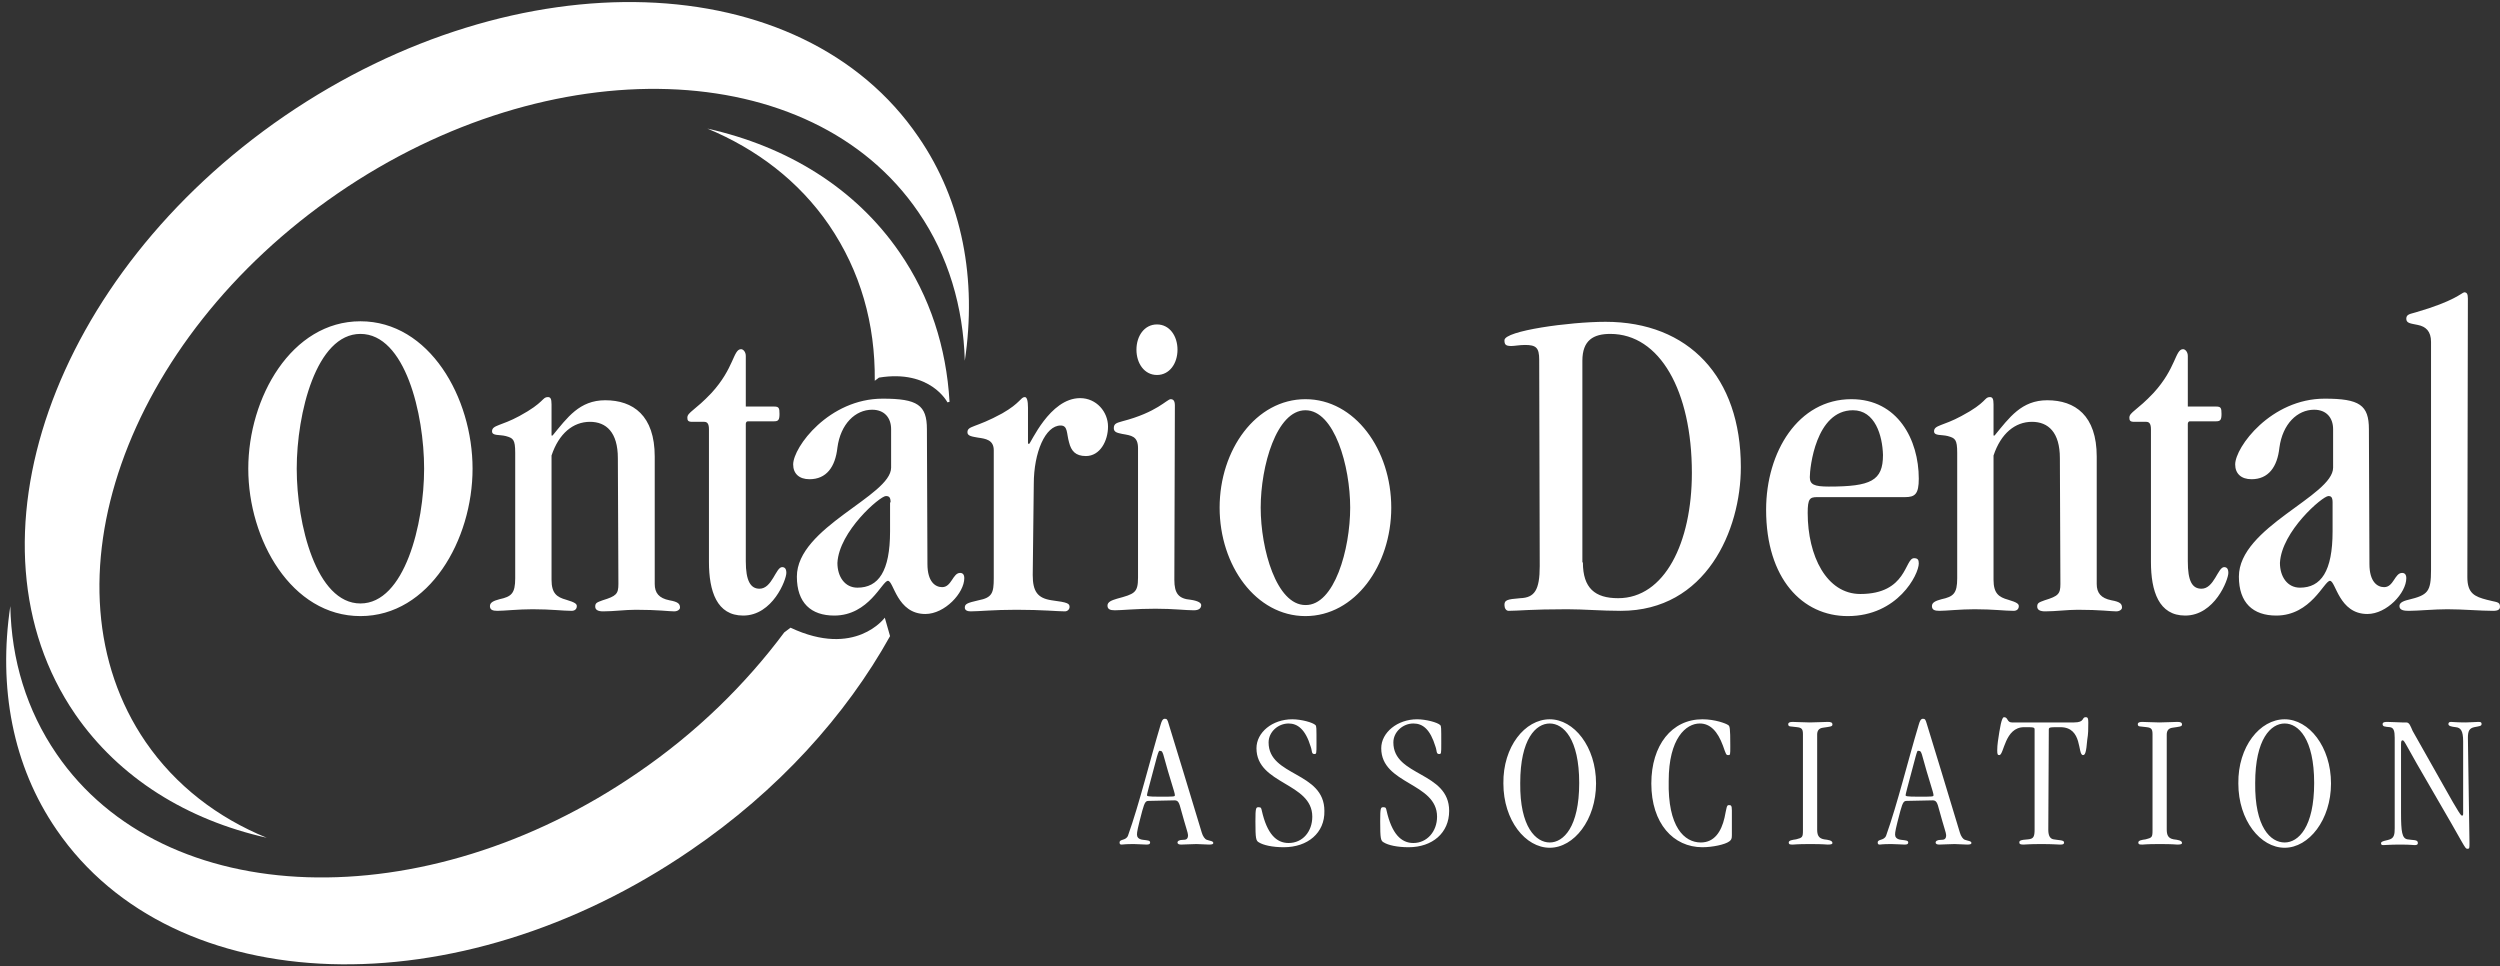 <svg xmlns="http://www.w3.org/2000/svg" width="119" height="46" viewBox="0 0 119 46" fill="none"><rect x="0" y="0" width="119" height="46" fill="#333333" stroke="none"/><path d="M17.156 29.326C13.873 29.326 11.818 25.692 11.818 22.309C11.818 18.926 13.873 15.293 17.156 15.293C20.439 15.293 22.494 18.926 22.494 22.309C22.494 25.692 20.439 29.326 17.156 29.326ZM17.156 15.894C15.051 15.894 14.124 19.678 14.124 22.309C14.124 24.941 15.051 28.725 17.156 28.725C19.261 28.725 20.188 24.941 20.188 22.309C20.188 19.703 19.286 15.894 17.156 15.894ZM29.41 21.808C29.41 20.58 28.859 20.079 28.082 20.079C27.28 20.079 26.604 20.63 26.253 21.683V27.597C26.253 28.248 26.504 28.424 26.955 28.549C27.381 28.675 27.456 28.75 27.456 28.85C27.456 28.975 27.381 29.076 27.205 29.076C26.804 29.076 26.228 29 25.351 29C24.674 29 23.998 29.076 23.672 29.076C23.446 29.076 23.321 29.025 23.321 28.85C23.321 28.675 23.496 28.599 23.772 28.524C24.348 28.399 24.524 28.248 24.524 27.522V21.558C24.524 20.906 24.424 20.856 24.073 20.756C23.772 20.68 23.421 20.756 23.421 20.53C23.421 20.229 23.847 20.279 24.724 19.803C25.927 19.152 25.802 18.901 26.078 18.901C26.203 18.901 26.253 18.976 26.253 19.252V20.73H26.303C27.005 19.878 27.581 19.052 28.809 19.052C30.137 19.052 31.165 19.778 31.165 21.733V27.797C31.165 28.224 31.365 28.474 31.866 28.574C32.292 28.649 32.368 28.75 32.368 28.925C32.368 29 32.267 29.101 32.092 29.101C31.841 29.101 31.34 29.025 30.263 29.025C29.761 29.025 29.21 29.101 28.709 29.101C28.458 29.101 28.333 29.025 28.333 28.875C28.333 28.7 28.408 28.675 28.684 28.574C29.335 28.374 29.436 28.274 29.436 27.797M35.5 19.352H36.853C37.079 19.352 37.104 19.427 37.104 19.703C37.104 19.979 37.054 20.054 36.853 20.054H35.6C35.525 20.054 35.5 20.129 35.5 20.179V26.72C35.5 27.647 35.726 28.023 36.152 28.023C36.753 28.023 36.929 26.995 37.229 26.995C37.355 26.995 37.43 27.071 37.43 27.271C37.43 27.597 36.778 29.301 35.375 29.301C34.122 29.301 33.746 28.148 33.746 26.745V20.43C33.746 20.179 33.671 20.079 33.52 20.079H32.944C32.743 20.079 32.718 20.004 32.718 19.878C32.718 19.628 33.094 19.528 33.871 18.701C34.949 17.523 34.899 16.621 35.275 16.621C35.375 16.621 35.5 16.746 35.5 16.946M44.146 26.845C44.146 27.697 44.522 27.948 44.847 27.948C45.299 27.948 45.349 27.271 45.7 27.271C45.825 27.271 45.9 27.346 45.9 27.522C45.9 28.224 44.973 29.226 44.046 29.226C42.692 29.226 42.542 27.647 42.266 27.647C41.991 27.647 41.364 29.301 39.71 29.301C38.608 29.301 37.931 28.7 37.931 27.447C37.931 25.091 42.417 23.612 42.417 22.259V20.43C42.417 19.878 42.091 19.503 41.515 19.503C40.713 19.503 40.011 20.179 39.861 21.307C39.76 22.234 39.334 22.811 38.532 22.811C38.031 22.811 37.755 22.535 37.755 22.109C37.755 21.282 39.46 18.976 42.016 18.976C43.67 18.976 44.121 19.277 44.121 20.43M42.392 23.913C42.392 23.663 42.316 23.612 42.166 23.612C41.891 23.612 39.936 25.291 39.861 26.795C39.861 27.447 40.211 27.973 40.813 27.973C41.815 27.973 42.367 27.196 42.367 25.291V23.913H42.392ZM49.158 27.371C49.158 28.148 49.383 28.474 50.06 28.574C50.837 28.675 50.912 28.725 50.912 28.9C50.912 28.975 50.837 29.101 50.687 29.101C50.336 29.101 49.634 29.025 48.381 29.025C47.278 29.025 46.602 29.101 46.201 29.101C46.05 29.101 45.925 29.05 45.925 28.925C45.925 28.75 46.025 28.7 46.577 28.574C47.228 28.449 47.303 28.224 47.303 27.522V21.432C47.303 20.931 46.903 20.881 46.552 20.831C46.276 20.781 46.05 20.756 46.05 20.58C46.05 20.254 46.426 20.38 47.704 19.678C48.581 19.177 48.581 18.901 48.782 18.901C48.882 18.901 48.932 19.077 48.932 19.402V21.056C48.932 21.131 48.957 21.131 48.983 21.131C49.058 21.131 49.96 18.951 51.413 18.951C52.19 18.951 52.742 19.603 52.742 20.305C52.742 20.981 52.366 21.708 51.689 21.708C51.188 21.708 50.987 21.457 50.887 21.056C50.762 20.63 50.837 20.254 50.486 20.254C49.759 20.254 49.208 21.532 49.208 23.036M55.899 27.597C55.899 28.248 56.099 28.499 56.676 28.549C57.027 28.599 57.177 28.7 57.177 28.8C57.177 28.925 57.102 29.05 56.826 29.05C56.425 29.05 55.874 28.975 54.997 28.975C54.07 28.975 53.393 29.05 53.067 29.05C52.842 29.05 52.716 29 52.716 28.825C52.716 28.649 52.917 28.574 53.167 28.499C53.995 28.274 54.17 28.224 54.17 27.497V21.332C54.17 20.756 53.844 20.73 53.418 20.655C53.193 20.605 53.017 20.58 53.017 20.38C53.017 20.154 53.167 20.129 53.418 20.054C55.072 19.628 55.548 19.001 55.724 19.001C55.849 19.001 55.924 19.077 55.924 19.302M55.072 15.443C55.673 15.443 56.049 15.994 56.049 16.646C56.049 17.297 55.673 17.849 55.072 17.849C54.471 17.849 54.095 17.297 54.095 16.646C54.095 15.994 54.471 15.443 55.072 15.443ZM62.139 29.326C59.783 29.326 58.054 26.92 58.054 24.164C58.054 21.407 59.783 19.001 62.139 19.001C64.495 19.001 66.224 21.407 66.224 24.164C66.224 26.92 64.495 29.326 62.139 29.326ZM64.269 24.164C64.269 22.184 63.517 19.528 62.139 19.528C60.761 19.528 60.009 22.184 60.009 24.164C60.009 26.143 60.761 28.8 62.139 28.8C63.517 28.825 64.269 26.143 64.269 24.164ZM73.266 17.122C73.266 16.546 73.115 16.42 72.589 16.42C72.338 16.42 72.088 16.47 71.938 16.47C71.662 16.47 71.612 16.395 71.612 16.195C71.612 15.744 74.719 15.318 76.423 15.318C80.383 15.318 82.864 17.949 82.864 22.234C82.864 25.241 81.21 29.076 77.15 29.076C76.223 29.076 75.396 29 74.594 29C72.865 29 72.263 29.076 71.812 29.076C71.687 29.076 71.612 28.95 71.612 28.8C71.612 28.574 71.712 28.524 72.364 28.474C73.04 28.449 73.291 28.098 73.291 26.945M75.346 26.77C75.346 27.998 75.922 28.474 77.025 28.474C79.23 28.474 80.533 25.843 80.533 22.51C80.533 18.6 79.004 15.894 76.649 15.894C75.847 15.894 75.321 16.195 75.321 17.172V26.77H75.346ZM86.497 23.663C86.147 23.663 86.046 23.738 86.046 24.414C86.046 26.469 86.948 28.274 88.552 28.274C90.783 28.274 90.657 26.57 91.109 26.57C91.284 26.57 91.334 26.645 91.334 26.82C91.334 27.346 90.332 29.326 87.951 29.326C85.796 29.326 84.067 27.547 84.067 24.264C84.067 21.507 85.595 19.001 88.126 19.001C90.332 19.001 91.334 20.931 91.334 22.785C91.334 23.512 91.159 23.663 90.682 23.663M88.201 19.528C86.422 19.528 86.147 22.284 86.147 22.71C86.147 23.061 86.347 23.161 87.049 23.161C89.053 23.161 89.63 22.886 89.63 21.658C89.605 20.73 89.254 19.528 88.201 19.528ZM98.05 21.808C98.05 20.58 97.499 20.079 96.722 20.079C95.92 20.079 95.243 20.63 94.892 21.683V27.597C94.892 28.248 95.143 28.424 95.594 28.549C96.02 28.675 96.095 28.75 96.095 28.85C96.095 28.975 96.02 29.076 95.845 29.076C95.444 29.076 94.868 29 93.99 29C93.314 29 92.637 29.076 92.311 29.076C92.086 29.076 91.96 29.025 91.96 28.85C91.96 28.675 92.136 28.599 92.412 28.524C92.988 28.399 93.163 28.248 93.163 27.522V21.558C93.163 20.906 93.063 20.856 92.712 20.756C92.412 20.68 92.061 20.756 92.061 20.53C92.061 20.229 92.487 20.279 93.364 19.803C94.592 19.152 94.442 18.901 94.717 18.901C94.842 18.901 94.892 18.976 94.892 19.252V20.73H94.943C95.644 19.878 96.221 19.052 97.449 19.052C98.777 19.052 99.804 19.778 99.804 21.733V27.797C99.804 28.224 100.005 28.474 100.506 28.574C100.932 28.649 101.007 28.75 101.007 28.925C101.007 29 100.907 29.101 100.732 29.101C100.481 29.101 99.98 29.025 98.902 29.025C98.401 29.025 97.85 29.101 97.348 29.101C97.098 29.101 96.972 29.025 96.972 28.875C96.972 28.7 97.048 28.675 97.323 28.574C97.975 28.374 98.075 28.274 98.075 27.797M104.14 19.352H105.493C105.718 19.352 105.744 19.427 105.744 19.703C105.744 19.979 105.693 20.054 105.493 20.054H104.24C104.165 20.054 104.14 20.129 104.14 20.179V26.72C104.14 27.647 104.34 28.023 104.791 28.023C105.393 28.023 105.568 26.995 105.869 26.995C105.994 26.995 106.069 27.071 106.069 27.271C106.069 27.597 105.418 29.301 104.014 29.301C102.761 29.301 102.385 28.148 102.385 26.745V20.43C102.385 20.179 102.31 20.079 102.16 20.079H101.584C101.383 20.079 101.358 20.004 101.358 19.878C101.358 19.628 101.734 19.528 102.511 18.701C103.588 17.523 103.538 16.621 103.914 16.621C104.014 16.621 104.14 16.746 104.14 16.946M112.785 26.845C112.785 27.697 113.161 27.948 113.487 27.948C113.938 27.948 113.988 27.271 114.339 27.271C114.464 27.271 114.54 27.346 114.54 27.522C114.54 28.224 113.612 29.226 112.685 29.226C111.332 29.226 111.182 27.647 110.906 27.647C110.63 27.647 110.004 29.301 108.35 29.301C107.247 29.301 106.571 28.7 106.571 27.447C106.571 25.091 111.056 23.612 111.056 22.259V20.43C111.056 19.878 110.73 19.503 110.154 19.503C109.352 19.503 108.651 20.179 108.5 21.307C108.4 22.234 107.974 22.811 107.172 22.811C106.671 22.811 106.395 22.535 106.395 22.109C106.395 21.282 108.099 18.976 110.655 18.976C112.309 18.976 112.76 19.277 112.76 20.43M111.031 23.913C111.031 23.663 110.956 23.612 110.831 23.612C110.555 23.612 108.6 25.291 108.525 26.795C108.525 27.447 108.876 27.973 109.478 27.973C110.48 27.973 111.031 27.196 111.031 25.291V23.913Z" fill="white"></path><path d="M117.446 27.472C117.446 28.249 117.797 28.399 118.374 28.549C118.825 28.675 119 28.625 119 28.875C119 29 118.925 29.076 118.674 29.076C118.073 29.076 117.221 29 116.494 29C115.868 29 115.091 29.076 114.665 29.076C114.439 29.076 114.214 29.051 114.214 28.85C114.214 28.725 114.314 28.625 114.64 28.549C115.567 28.324 115.717 28.174 115.717 27.121V16.27C115.717 15.769 115.467 15.543 115.091 15.468C114.74 15.393 114.539 15.393 114.539 15.167C114.539 14.942 114.765 14.942 114.99 14.867C116.82 14.34 117.171 13.939 117.296 13.914C117.421 13.914 117.471 13.989 117.471 14.215M54.696 38.122C54.545 38.122 54.495 38.147 54.37 38.599C54.145 39.45 54.12 39.601 54.12 39.726C54.12 39.826 54.17 39.952 54.42 39.977C54.621 40.002 54.746 40.002 54.746 40.102C54.746 40.177 54.696 40.202 54.571 40.202C54.395 40.202 54.195 40.177 53.969 40.177C53.518 40.177 53.468 40.202 53.393 40.202C53.318 40.202 53.292 40.177 53.292 40.102C53.292 39.927 53.593 40.027 53.693 39.776C54.245 38.223 54.721 36.243 55.247 34.489C55.297 34.313 55.347 34.213 55.448 34.213C55.548 34.213 55.573 34.263 55.623 34.438C56.124 36.067 56.475 37.22 57.202 39.626C57.252 39.801 57.352 39.952 57.453 39.977C57.578 40.027 57.753 40.027 57.753 40.127C57.753 40.177 57.703 40.202 57.553 40.202C57.327 40.202 57.177 40.177 56.951 40.177C56.701 40.177 56.425 40.202 56.224 40.202C56.124 40.202 56.049 40.177 56.049 40.102C56.049 40.027 56.149 39.977 56.3 39.977C56.45 39.977 56.55 39.952 56.55 39.751C56.55 39.651 56.45 39.4 56.224 38.573C56.124 38.172 56.074 38.097 55.899 38.097M55.072 36.017C54.671 37.521 54.596 37.797 54.596 37.847C54.596 37.897 54.621 37.922 55.197 37.922C55.899 37.922 55.924 37.922 55.924 37.847C55.924 37.721 55.698 37.12 55.373 35.917C55.322 35.767 55.297 35.742 55.222 35.742C55.172 35.717 55.147 35.767 55.072 36.017ZM61.111 40.328C60.56 40.328 60.134 40.227 59.933 40.102C59.783 40.027 59.758 39.927 59.758 39.1C59.758 38.448 59.783 38.423 59.908 38.423C60.034 38.423 60.034 38.473 60.059 38.573C60.309 39.701 60.76 40.127 61.337 40.127C62.013 40.127 62.465 39.576 62.465 38.874C62.465 37.245 59.808 37.346 59.808 35.616C59.808 34.864 60.56 34.238 61.512 34.238C61.938 34.238 62.489 34.388 62.615 34.514C62.665 34.564 62.665 34.614 62.665 35.391C62.665 35.867 62.665 35.892 62.565 35.892C62.414 35.892 62.465 35.742 62.389 35.541C62.139 34.714 61.763 34.438 61.337 34.438C60.836 34.438 60.385 34.84 60.385 35.341C60.385 36.97 63.041 36.719 63.041 38.599C63.066 39.651 62.239 40.328 61.111 40.328ZM67.05 40.328C66.499 40.328 66.073 40.227 65.873 40.102C65.722 40.027 65.697 39.927 65.697 39.1C65.697 38.448 65.722 38.423 65.848 38.423C65.973 38.423 65.973 38.473 65.998 38.573C66.249 39.701 66.7 40.127 67.276 40.127C67.928 40.127 68.404 39.576 68.404 38.874C68.404 37.245 65.747 37.346 65.747 35.616C65.747 34.864 66.524 34.238 67.451 34.238C67.877 34.238 68.429 34.388 68.554 34.514C68.604 34.564 68.604 34.614 68.604 35.391C68.604 35.867 68.604 35.892 68.504 35.892C68.354 35.892 68.404 35.742 68.329 35.541C68.078 34.714 67.727 34.438 67.276 34.438C66.775 34.438 66.324 34.84 66.324 35.341C66.324 36.97 68.98 36.719 68.98 38.599C68.98 39.651 68.178 40.328 67.05 40.328ZM73.767 34.238C74.919 34.238 75.972 35.541 75.972 37.295C75.972 39.025 74.919 40.353 73.767 40.353C72.614 40.353 71.561 39.05 71.561 37.295C71.536 35.541 72.589 34.238 73.767 34.238ZM73.767 40.102C74.418 40.102 75.17 39.375 75.17 37.27C75.17 35.165 74.418 34.438 73.767 34.438C73.115 34.438 72.363 35.165 72.363 37.27C72.338 39.375 73.115 40.102 73.767 40.102ZM80.959 40.102C81.61 40.102 81.936 39.576 82.087 38.924C82.187 38.448 82.187 38.323 82.287 38.323C82.387 38.323 82.437 38.323 82.437 38.573V39.751C82.437 39.927 82.412 39.977 82.312 40.052C82.112 40.202 81.51 40.328 81.034 40.328C79.656 40.328 78.603 39.2 78.603 37.295C78.603 35.466 79.581 34.238 81.034 34.238C81.635 34.238 82.162 34.438 82.262 34.514C82.337 34.564 82.362 34.614 82.362 35.516C82.362 35.942 82.362 35.942 82.262 35.942C82.162 35.942 82.162 35.917 82.011 35.491C81.761 34.814 81.41 34.438 80.909 34.438C80.257 34.438 79.43 35.14 79.43 37.17C79.38 39.375 80.182 40.102 80.959 40.102ZM86.497 39.476C86.497 39.726 86.547 39.902 86.823 39.952C87.023 39.977 87.224 40.002 87.224 40.127C87.224 40.177 87.174 40.202 86.998 40.202C86.898 40.202 86.848 40.177 86.171 40.177C85.495 40.177 85.445 40.202 85.344 40.202C85.219 40.202 85.144 40.202 85.144 40.102C85.144 40.002 85.319 39.977 85.495 39.952C85.795 39.877 85.82 39.852 85.82 39.526V34.94C85.82 34.689 85.745 34.639 85.545 34.614C85.219 34.564 85.119 34.614 85.119 34.464C85.119 34.413 85.169 34.363 85.319 34.363C85.57 34.363 85.846 34.388 86.146 34.388C86.447 34.388 86.773 34.363 86.998 34.363C87.149 34.363 87.224 34.388 87.224 34.489C87.224 34.589 87.099 34.589 86.773 34.639C86.572 34.664 86.497 34.789 86.497 34.965M90.782 38.122C90.632 38.122 90.582 38.147 90.457 38.599C90.231 39.45 90.206 39.601 90.206 39.726C90.206 39.826 90.256 39.952 90.507 39.977C90.707 40.002 90.832 40.002 90.832 40.102C90.832 40.177 90.782 40.202 90.657 40.202C90.482 40.202 90.281 40.177 90.031 40.177C89.579 40.177 89.529 40.202 89.479 40.202C89.404 40.202 89.379 40.177 89.379 40.102C89.379 39.927 89.68 40.027 89.78 39.776C90.331 38.223 90.807 36.243 91.334 34.489C91.384 34.313 91.434 34.213 91.534 34.213C91.634 34.213 91.659 34.263 91.71 34.438C92.211 36.067 92.562 37.22 93.288 39.626C93.338 39.801 93.439 39.952 93.539 39.977C93.664 40.027 93.84 40.027 93.84 40.127C93.84 40.177 93.79 40.202 93.639 40.202C93.414 40.202 93.263 40.177 93.038 40.177C92.787 40.177 92.511 40.202 92.311 40.202C92.211 40.202 92.136 40.177 92.136 40.102C92.136 40.027 92.236 39.977 92.386 39.977C92.537 39.977 92.637 39.952 92.637 39.751C92.637 39.651 92.537 39.4 92.311 38.573C92.211 38.172 92.161 38.097 91.985 38.097M91.183 36.017C90.782 37.521 90.707 37.797 90.707 37.847C90.707 37.897 90.732 37.922 91.309 37.922C92.01 37.922 92.035 37.922 92.035 37.847C92.035 37.721 91.81 37.12 91.484 35.917C91.434 35.767 91.409 35.742 91.334 35.742C91.258 35.717 91.258 35.767 91.183 36.017ZM97.499 39.501C97.499 39.801 97.599 39.927 97.749 39.952C98 40.002 98.25 39.977 98.25 40.102C98.25 40.202 98.15 40.202 98.05 40.202C97.924 40.202 97.749 40.177 97.173 40.177C96.546 40.177 96.446 40.202 96.321 40.202C96.17 40.202 96.12 40.177 96.12 40.102C96.12 40.027 96.145 39.977 96.546 39.952C96.797 39.927 96.847 39.826 96.847 39.476V34.739C96.847 34.614 96.822 34.614 96.346 34.614C95.418 34.614 95.393 35.942 95.168 35.942C95.093 35.942 95.068 35.917 95.068 35.717C95.068 35.441 95.118 35.165 95.168 34.84C95.268 34.213 95.343 34.138 95.393 34.138C95.594 34.138 95.519 34.388 95.769 34.388H98.726C99.253 34.388 99.077 34.138 99.278 34.138C99.378 34.138 99.403 34.188 99.403 34.388C99.403 34.714 99.403 34.915 99.353 35.215C99.303 35.817 99.253 35.942 99.152 35.942C98.877 35.942 99.152 34.614 98.075 34.614C97.549 34.614 97.523 34.614 97.523 34.739M103.137 39.476C103.137 39.726 103.187 39.902 103.463 39.952C103.663 39.977 103.864 40.002 103.864 40.127C103.864 40.177 103.814 40.202 103.638 40.202C103.538 40.202 103.488 40.177 102.811 40.177C102.11 40.177 102.084 40.202 101.984 40.202C101.859 40.202 101.784 40.202 101.784 40.102C101.784 40.002 101.959 39.977 102.135 39.952C102.435 39.877 102.46 39.852 102.46 39.526V34.94C102.46 34.689 102.385 34.639 102.185 34.614C101.859 34.564 101.759 34.614 101.759 34.464C101.759 34.413 101.809 34.363 101.959 34.363C102.21 34.363 102.485 34.388 102.786 34.388C103.087 34.388 103.413 34.363 103.638 34.363C103.789 34.363 103.864 34.388 103.864 34.489C103.864 34.589 103.738 34.589 103.413 34.639C103.212 34.664 103.137 34.789 103.137 34.965M108.75 34.238C109.903 34.238 110.956 35.541 110.956 37.295C110.956 39.025 109.903 40.353 108.75 40.353C107.598 40.353 106.545 39.05 106.545 37.295C106.52 35.541 107.573 34.238 108.75 34.238ZM108.75 40.102C109.402 40.102 110.154 39.375 110.154 37.27C110.154 35.165 109.402 34.438 108.75 34.438C108.099 34.438 107.347 35.165 107.347 37.27C107.322 39.375 108.074 40.102 108.75 40.102Z" fill="white"></path><path d="M117.547 40.127C117.547 40.378 117.547 40.403 117.446 40.403C117.321 40.403 117.346 40.303 115.818 37.696C114.464 35.391 114.464 35.24 114.364 35.24C114.314 35.24 114.289 35.266 114.289 35.441V38.699C114.289 39.601 114.339 39.902 114.59 39.952C114.865 40.002 115.091 39.952 115.091 40.127C115.091 40.202 115.041 40.227 114.94 40.227C114.815 40.227 114.79 40.202 114.239 40.202C113.738 40.202 113.587 40.227 113.437 40.227C113.362 40.227 113.337 40.202 113.337 40.127C113.337 40.027 113.662 40.002 113.763 39.952C113.963 39.877 113.988 39.701 113.988 39.425V35.115C113.988 34.789 113.938 34.639 113.763 34.614C113.512 34.589 113.412 34.589 113.412 34.464C113.412 34.363 113.562 34.363 113.637 34.363C113.838 34.363 114.189 34.388 114.339 34.388H114.54C114.69 34.388 114.74 34.564 114.84 34.789L116.269 37.32C117.096 38.799 117.146 38.824 117.196 38.824C117.246 38.824 117.246 38.774 117.246 38.699V35.291C117.246 34.764 117.121 34.639 116.895 34.614C116.695 34.589 116.544 34.564 116.544 34.464C116.544 34.388 116.594 34.363 116.67 34.363C116.77 34.363 116.92 34.388 117.371 34.388C117.597 34.388 117.797 34.363 117.973 34.363C118.098 34.363 118.123 34.388 118.123 34.464C118.123 34.564 118.023 34.564 117.772 34.614C117.547 34.664 117.472 34.789 117.472 35.115M6.932 35.316C1.819 27.848 5.929 16.17 16.078 9.203C26.228 2.236 38.633 2.637 43.72 10.105C45.148 12.185 45.85 14.616 45.925 17.172C46.501 13.313 45.825 9.579 43.72 6.522C38.156 -1.648 24.649 -2.074 13.547 5.519C2.471 13.112 -1.99 25.868 3.573 33.987C5.679 37.045 8.911 39.025 12.695 39.877C10.365 38.924 8.36 37.396 6.932 35.316Z" fill="white"></path><path d="M42.367 30.279C40.262 34.063 37.029 37.646 32.869 40.478C21.792 48.071 8.285 47.645 2.696 39.501C0.591 36.443 -0.085 32.709 0.491 28.85C0.541 31.406 1.268 33.812 2.696 35.892C7.809 43.36 20.188 43.761 30.338 36.794C33.169 34.864 35.5 32.559 37.33 30.103L37.63 29.878C40.713 31.331 42.116 29.401 42.116 29.401" fill="white"></path><path d="M45.198 19.127C45.048 16.546 44.271 14.115 42.817 12.01C40.712 8.953 37.48 6.973 33.67 6.121C36.026 7.098 38.031 8.627 39.459 10.707C40.963 12.912 41.665 15.418 41.639 18.125L41.84 17.974C44.296 17.573 45.098 19.152 45.098 19.152" fill="white"></path></svg>